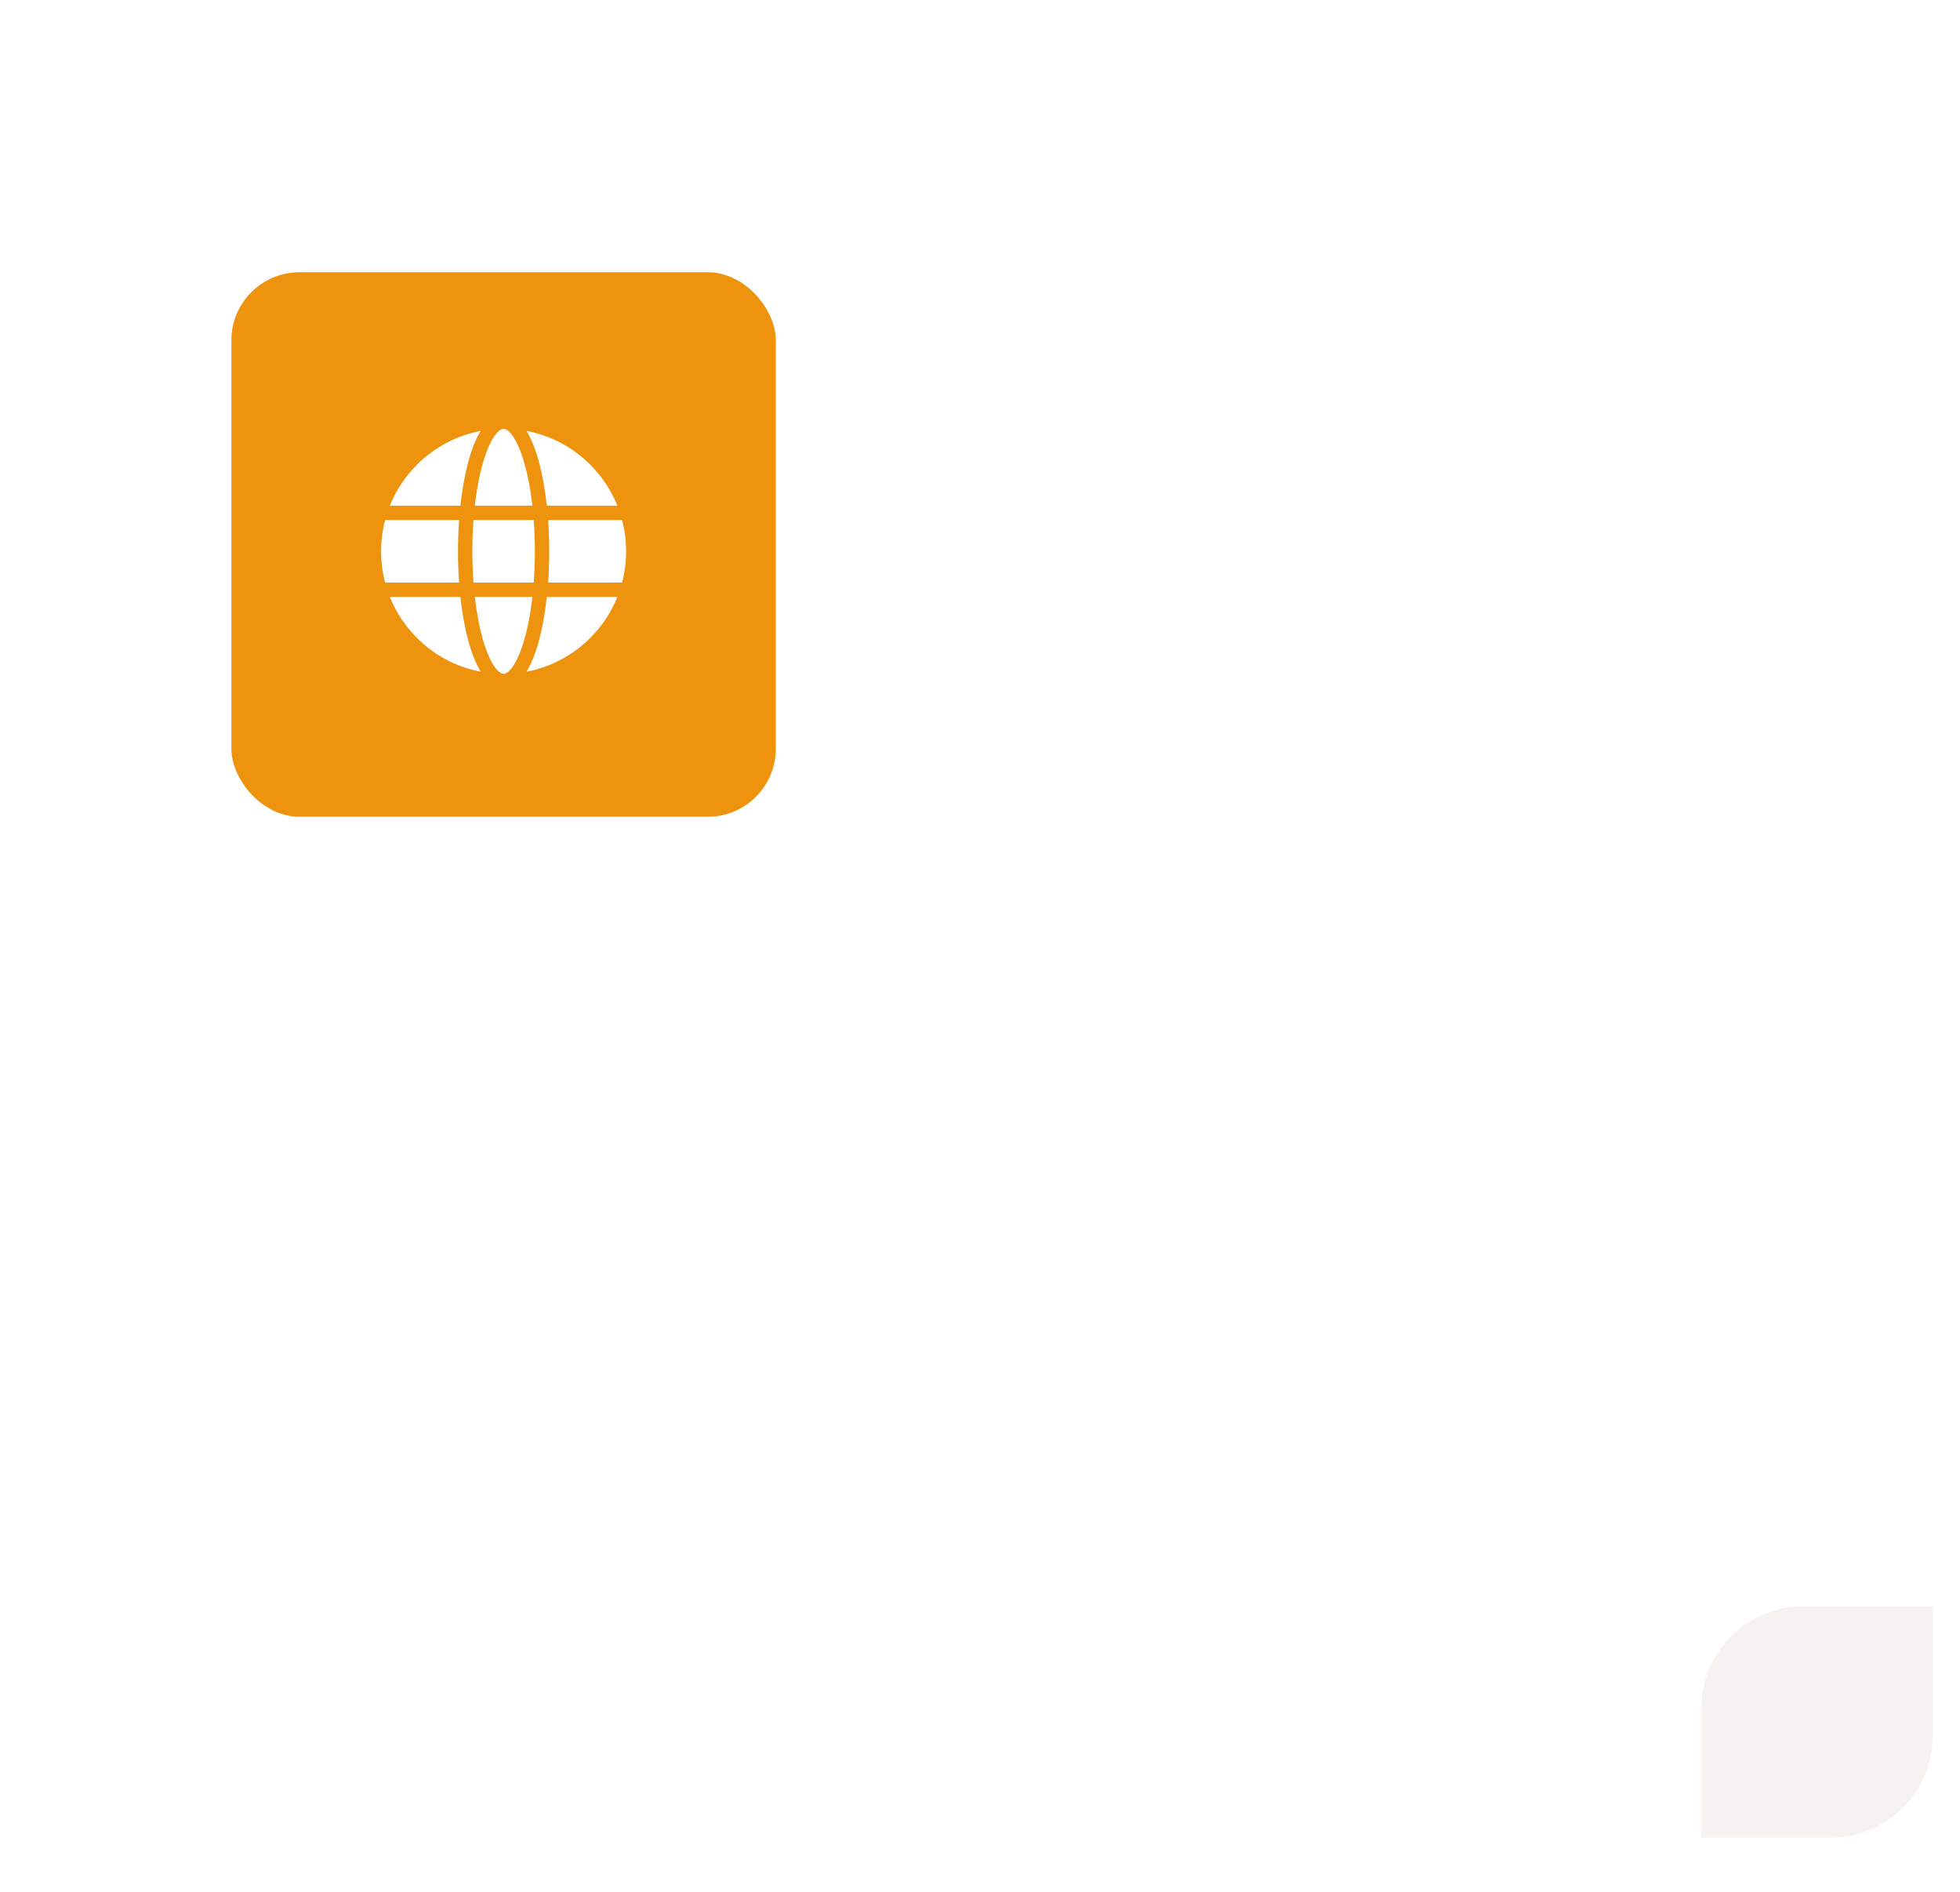 <?xml version="1.0" encoding="UTF-8"?> <svg xmlns="http://www.w3.org/2000/svg" width="288" height="278" viewBox="0 0 288 278" fill="none"> <g filter="url(#filter0_d_255_32)"> <rect x="4" width="280" height="270" rx="15" fill="white"></rect> </g> <rect x="34" y="40" width="80" height="80" rx="10" fill="#ED930D"></rect> <g clip-path="url(#clip0_255_32)"> <path d="M67.297 81C67.297 79.459 67.352 77.915 67.461 76.406H56.59C56.201 77.888 56 79.428 56 81C56 82.572 56.201 84.113 56.59 85.594H67.46C67.352 84.085 67.297 82.541 67.297 81Z" fill="white"></path> <path d="M69.406 81C69.406 82.571 69.463 84.111 69.573 85.594H78.427C78.537 84.111 78.594 82.571 78.594 81C78.594 79.429 78.537 77.889 78.427 76.406H69.573C69.463 77.889 69.406 79.429 69.406 81Z" fill="white"></path> <path d="M91.41 76.406H80.539C80.648 77.915 80.703 79.459 80.703 81C80.703 82.541 80.648 84.085 80.539 85.594H91.41C91.798 84.113 92 82.572 92 81C92 79.428 91.798 77.888 91.41 76.406Z" fill="white"></path> <path d="M69.77 87.703C70.043 90.106 70.464 92.307 71.017 94.174C72.006 97.508 73.228 99 74 99C74.773 99 75.995 97.508 76.983 94.174C77.537 92.307 77.957 90.106 78.23 87.703H69.77Z" fill="white"></path> <path d="M78.23 74.297C77.957 71.894 77.537 69.693 76.983 67.826C75.995 64.492 74.773 63 74 63C73.228 63 72.006 64.492 71.017 67.826C70.464 69.693 70.043 71.894 69.77 74.297H78.23Z" fill="white"></path> <path d="M90.715 74.297C89.821 72.068 88.477 70.021 86.728 68.272C84.137 65.68 80.894 63.978 77.369 63.314C78.857 65.746 79.858 69.773 80.349 74.297H90.715V74.297Z" fill="white"></path> <path d="M77.369 98.686C80.894 98.022 84.137 96.319 86.728 93.728C88.477 91.979 89.821 89.932 90.715 87.703H80.349C79.858 92.227 78.857 96.254 77.369 98.686V98.686Z" fill="white"></path> <path d="M57.285 87.703C58.179 89.932 59.522 91.979 61.272 93.728C63.863 96.319 67.106 98.022 70.63 98.686C69.142 96.254 68.142 92.227 67.65 87.703H57.285V87.703Z" fill="white"></path> <path d="M70.63 63.314C67.106 63.978 63.863 65.681 61.272 68.272C59.522 70.022 58.179 72.068 57.285 74.297H67.65C68.142 69.773 69.142 65.746 70.63 63.314V63.314Z" fill="white"></path> </g> <path d="M250 251C250 242.716 256.716 236 265 236H284V255C284 263.284 277.284 270 269 270H250V251Z" fill="#F5F2F0"></path> <defs> <filter id="filter0_d_255_32" x="0" y="0" width="288" height="278" filterUnits="userSpaceOnUse" color-interpolation-filters="sRGB"> <feFlood flood-opacity="0" result="BackgroundImageFix"></feFlood> <feColorMatrix in="SourceAlpha" type="matrix" values="0 0 0 0 0 0 0 0 0 0 0 0 0 0 0 0 0 0 127 0" result="hardAlpha"></feColorMatrix> <feOffset dy="4"></feOffset> <feGaussianBlur stdDeviation="2"></feGaussianBlur> <feComposite in2="hardAlpha" operator="out"></feComposite> <feColorMatrix type="matrix" values="0 0 0 0 0 0 0 0 0 0 0 0 0 0 0 0 0 0 0.05 0"></feColorMatrix> <feBlend mode="normal" in2="BackgroundImageFix" result="effect1_dropShadow_255_32"></feBlend> <feBlend mode="normal" in="SourceGraphic" in2="effect1_dropShadow_255_32" result="shape"></feBlend> </filter> <clipPath id="clip0_255_32"> <rect width="36" height="36" fill="white" transform="translate(56 63)"></rect> </clipPath> </defs> </svg> 